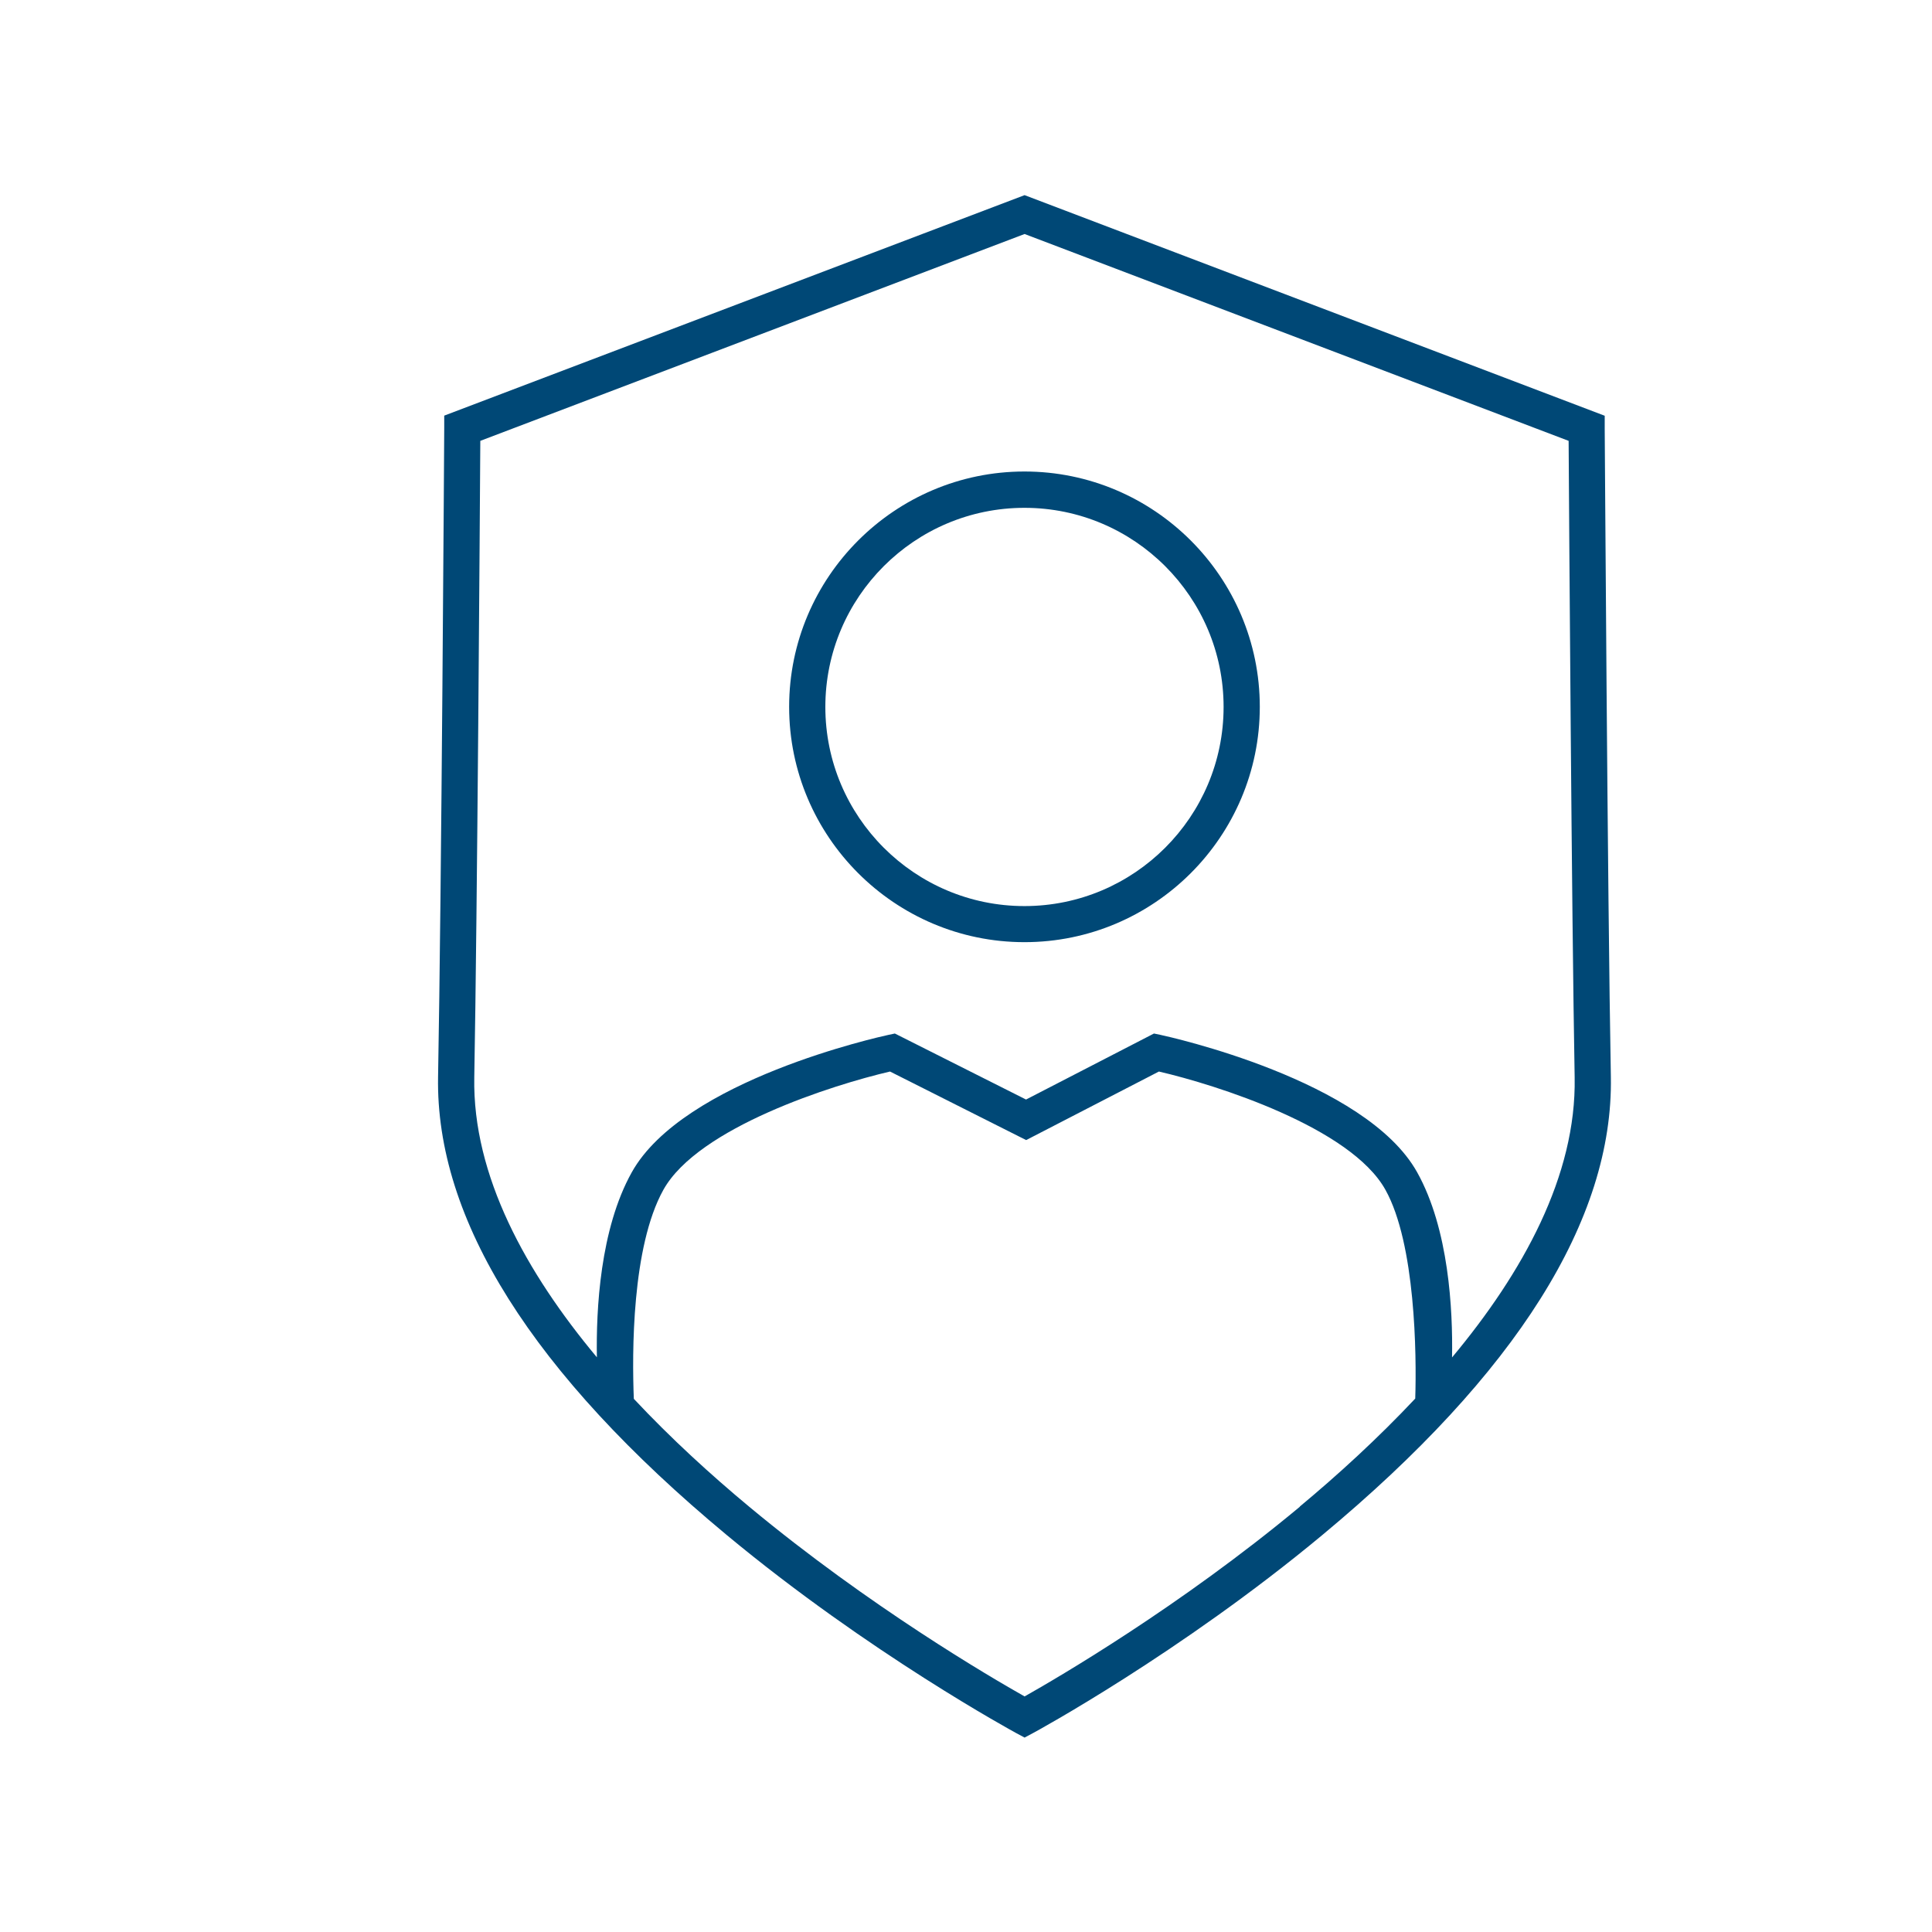 <?xml version="1.0" encoding="UTF-8"?><svg id="a" xmlns="http://www.w3.org/2000/svg" viewBox="0 0 160.09 160.09"><defs><style>.b{fill:#004876;}</style></defs><path class="b" d="M84.89,39.07c-10.75,0-19.5,8.75-19.5,19.5s8.75,19.5,19.5,19.5,19.5-8.75,19.5-19.5-8.75-19.5-19.5-19.5ZM84.89,75.08c-9.1,0-16.5-7.4-16.5-16.5s7.4-16.5,16.5-16.5,16.5,7.4,16.5,16.5-7.4,16.5-16.5,16.5Z"/><path class="b" d="M132.97,35.48v-1.03s-48.07-18.28-48.07-18.28l-48.09,18.27v1.03c0,.39-.23,38.71-.51,53.74-.22,11.84,7.82,24.61,23.9,37.97,11.82,9.82,23.87,16.35,23.99,16.42l.71.38.71-.38c.12-.06,12.17-6.6,23.98-16.42,16.07-13.36,24.11-26.14,23.89-37.97-.28-15.03-.5-53.35-.51-53.74ZM107.71,124.85c-9.95,8.28-20.08,14.18-22.81,15.72-2.73-1.54-12.86-7.44-22.82-15.72-3.14-2.61-6.46-5.63-9.56-8.94-.15-3.77-.18-12.59,2.45-17.32,2.89-5.18,14.08-8.71,18.78-9.8l11.28,5.68,11-5.68c4.71,1.09,15.89,4.62,18.77,9.8,2.49,4.46,2.59,13.67,2.47,17.3-3.11,3.31-6.43,6.34-9.57,8.95ZM120.32,112.48c.07-3.94-.26-10.63-2.89-15.34-4.27-7.66-20.59-11.24-21.28-11.39l-.53-.11-10.6,5.47-10.87-5.47-.52.11c-.69.15-17.01,3.73-21.28,11.39-2.63,4.71-2.96,11.39-2.89,15.33-5.86-7.02-10.31-15.06-10.16-23.19.25-13.66.46-46.51.5-52.75l45.1-17.14,45.08,17.14c.04,6.24.25,39.09.5,52.75.15,8.14-4.3,16.18-10.16,23.2Z"/></svg>